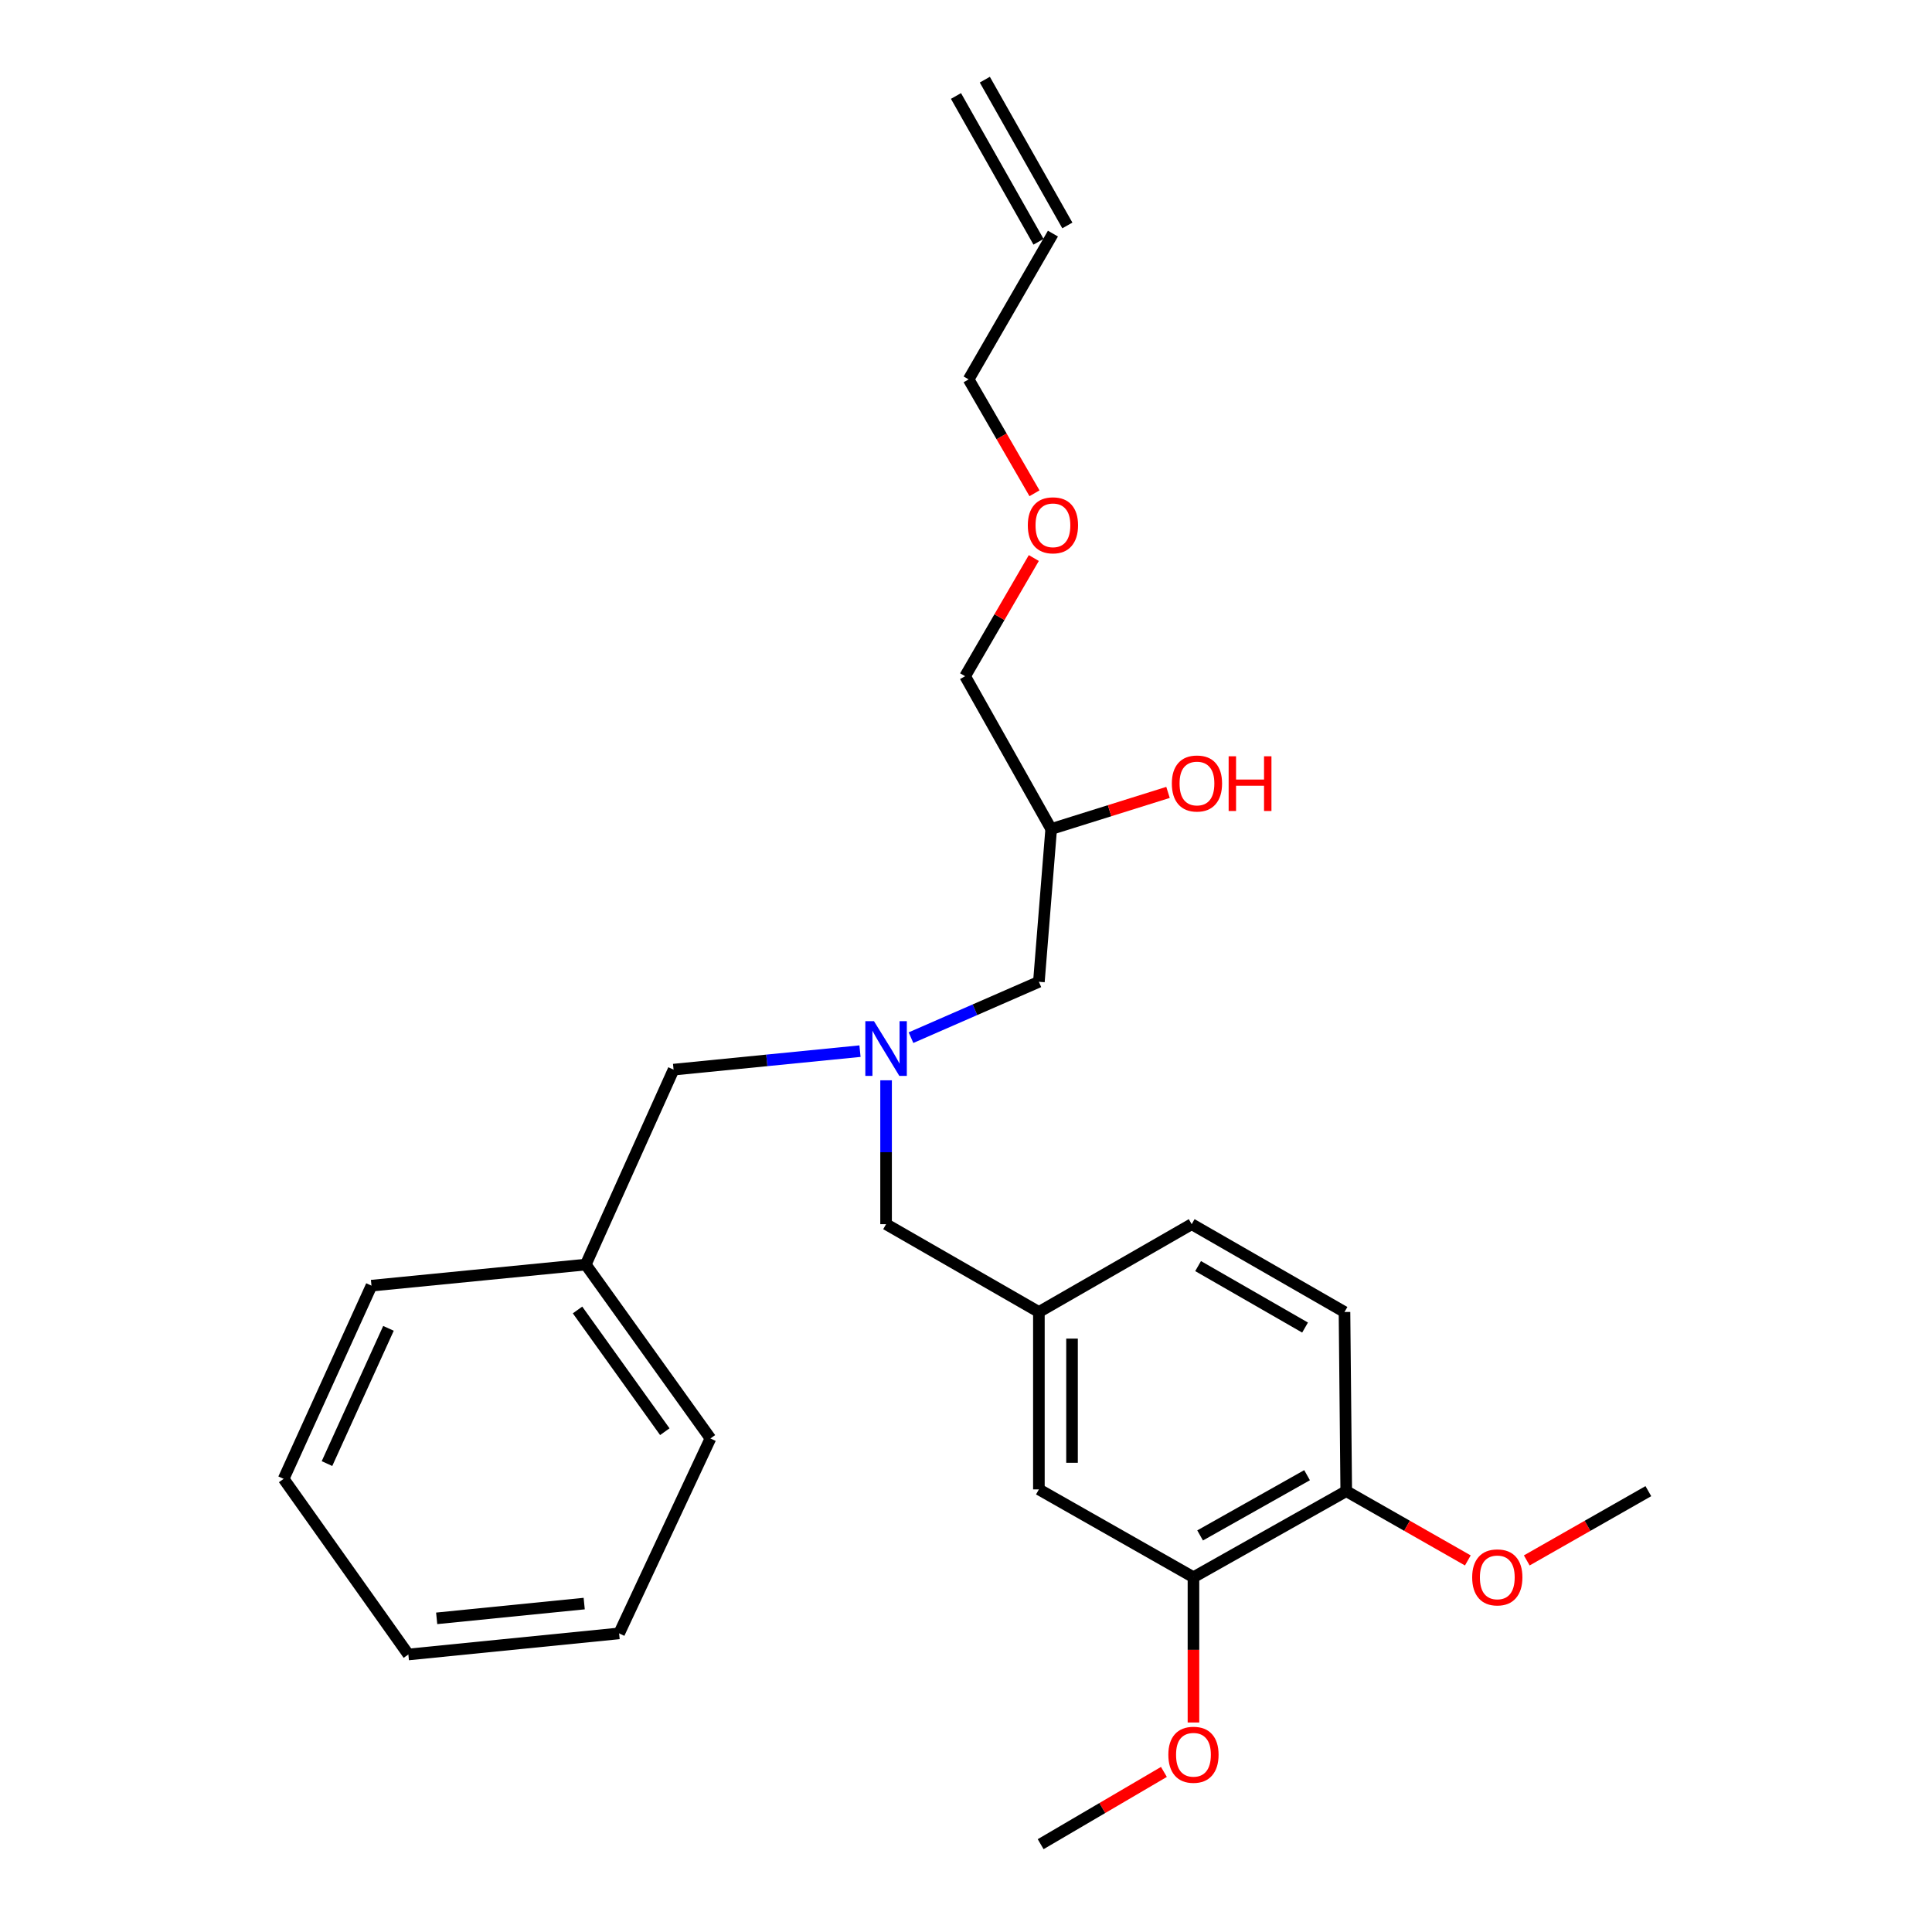 <?xml version='1.0' encoding='iso-8859-1'?>
<svg version='1.1' baseProfile='full'
              xmlns='http://www.w3.org/2000/svg'
                      xmlns:rdkit='http://www.rdkit.org/xml'
                      xmlns:xlink='http://www.w3.org/1999/xlink'
                  xml:space='preserve'
width='1000px' height='1000px' viewBox='0 0 1000 1000'>
<!-- END OF HEADER -->
<rect style='opacity:1.0;fill:#FFFFFF;stroke:none' width='1000' height='1000' x='0' y='0'> </rect>
<path class='bond-0' d='M 445.131,544.068 L 396.886,548.853' style='fill:none;fill-rule:evenodd;stroke:#0000FF;stroke-width:6px;stroke-linecap:butt;stroke-linejoin:miter;stroke-opacity:1' />
<path class='bond-0' d='M 396.886,548.853 L 348.64,553.639' style='fill:none;fill-rule:evenodd;stroke:#000000;stroke-width:6px;stroke-linecap:butt;stroke-linejoin:miter;stroke-opacity:1' />
<path class='bond-1' d='M 471.532,537.095 L 504.629,522.64' style='fill:none;fill-rule:evenodd;stroke:#0000FF;stroke-width:6px;stroke-linecap:butt;stroke-linejoin:miter;stroke-opacity:1' />
<path class='bond-1' d='M 504.629,522.64 L 537.726,508.185' style='fill:none;fill-rule:evenodd;stroke:#000000;stroke-width:6px;stroke-linecap:butt;stroke-linejoin:miter;stroke-opacity:1' />
<path class='bond-2' d='M 458.634,559.161 L 458.634,596.398' style='fill:none;fill-rule:evenodd;stroke:#0000FF;stroke-width:6px;stroke-linecap:butt;stroke-linejoin:miter;stroke-opacity:1' />
<path class='bond-2' d='M 458.634,596.398 L 458.634,633.635' style='fill:none;fill-rule:evenodd;stroke:#000000;stroke-width:6px;stroke-linecap:butt;stroke-linejoin:miter;stroke-opacity:1' />
<path class='bond-3' d='M 537.726,508.185 L 544.091,429.094' style='fill:none;fill-rule:evenodd;stroke:#000000;stroke-width:6px;stroke-linecap:butt;stroke-linejoin:miter;stroke-opacity:1' />
<path class='bond-4' d='M 499.543,350.003 L 517.322,319.421' style='fill:none;fill-rule:evenodd;stroke:#000000;stroke-width:6px;stroke-linecap:butt;stroke-linejoin:miter;stroke-opacity:1' />
<path class='bond-4' d='M 517.322,319.421 L 535.101,288.838' style='fill:none;fill-rule:evenodd;stroke:#FF0000;stroke-width:6px;stroke-linecap:butt;stroke-linejoin:miter;stroke-opacity:1' />
<path class='bond-5' d='M 499.543,350.003 L 544.091,429.094' style='fill:none;fill-rule:evenodd;stroke:#000000;stroke-width:6px;stroke-linecap:butt;stroke-linejoin:miter;stroke-opacity:1' />
<path class='bond-6' d='M 458.634,633.635 L 537.726,679.089' style='fill:none;fill-rule:evenodd;stroke:#000000;stroke-width:6px;stroke-linecap:butt;stroke-linejoin:miter;stroke-opacity:1' />
<path class='bond-7' d='M 544.091,429.094 L 574.328,419.62' style='fill:none;fill-rule:evenodd;stroke:#000000;stroke-width:6px;stroke-linecap:butt;stroke-linejoin:miter;stroke-opacity:1' />
<path class='bond-7' d='M 574.328,419.62 L 604.565,410.145' style='fill:none;fill-rule:evenodd;stroke:#FF0000;stroke-width:6px;stroke-linecap:butt;stroke-linejoin:miter;stroke-opacity:1' />
<path class='bond-8' d='M 535.455,255.318 L 518.409,225.842' style='fill:none;fill-rule:evenodd;stroke:#FF0000;stroke-width:6px;stroke-linecap:butt;stroke-linejoin:miter;stroke-opacity:1' />
<path class='bond-8' d='M 518.409,225.842 L 501.363,196.366' style='fill:none;fill-rule:evenodd;stroke:#000000;stroke-width:6px;stroke-linecap:butt;stroke-linejoin:miter;stroke-opacity:1' />
<path class='bond-9' d='M 501.363,196.366 L 544.996,120.915' style='fill:none;fill-rule:evenodd;stroke:#000000;stroke-width:6px;stroke-linecap:butt;stroke-linejoin:miter;stroke-opacity:1' />
<path class='bond-10' d='M 303.187,654.542 L 348.64,553.639' style='fill:none;fill-rule:evenodd;stroke:#000000;stroke-width:6px;stroke-linecap:butt;stroke-linejoin:miter;stroke-opacity:1' />
<path class='bond-11' d='M 303.187,654.542 L 367.727,744.544' style='fill:none;fill-rule:evenodd;stroke:#000000;stroke-width:6px;stroke-linecap:butt;stroke-linejoin:miter;stroke-opacity:1' />
<path class='bond-11' d='M 298.929,678.038 L 344.107,741.039' style='fill:none;fill-rule:evenodd;stroke:#000000;stroke-width:6px;stroke-linecap:butt;stroke-linejoin:miter;stroke-opacity:1' />
<path class='bond-12' d='M 303.187,654.542 L 192.278,665.453' style='fill:none;fill-rule:evenodd;stroke:#000000;stroke-width:6px;stroke-linecap:butt;stroke-linejoin:miter;stroke-opacity:1' />
<path class='bond-13' d='M 617.731,816.365 L 696.813,771.816' style='fill:none;fill-rule:evenodd;stroke:#000000;stroke-width:6px;stroke-linecap:butt;stroke-linejoin:miter;stroke-opacity:1' />
<path class='bond-13' d='M 621.175,794.738 L 676.532,763.554' style='fill:none;fill-rule:evenodd;stroke:#000000;stroke-width:6px;stroke-linecap:butt;stroke-linejoin:miter;stroke-opacity:1' />
<path class='bond-14' d='M 617.731,816.365 L 537.726,770.911' style='fill:none;fill-rule:evenodd;stroke:#000000;stroke-width:6px;stroke-linecap:butt;stroke-linejoin:miter;stroke-opacity:1' />
<path class='bond-15' d='M 617.731,816.365 L 617.731,853.963' style='fill:none;fill-rule:evenodd;stroke:#000000;stroke-width:6px;stroke-linecap:butt;stroke-linejoin:miter;stroke-opacity:1' />
<path class='bond-15' d='M 617.731,853.963 L 617.731,891.562' style='fill:none;fill-rule:evenodd;stroke:#FF0000;stroke-width:6px;stroke-linecap:butt;stroke-linejoin:miter;stroke-opacity:1' />
<path class='bond-16' d='M 696.813,771.816 L 695.908,679.089' style='fill:none;fill-rule:evenodd;stroke:#000000;stroke-width:6px;stroke-linecap:butt;stroke-linejoin:miter;stroke-opacity:1' />
<path class='bond-17' d='M 696.813,771.816 L 728.281,789.746' style='fill:none;fill-rule:evenodd;stroke:#000000;stroke-width:6px;stroke-linecap:butt;stroke-linejoin:miter;stroke-opacity:1' />
<path class='bond-17' d='M 728.281,789.746 L 759.749,807.676' style='fill:none;fill-rule:evenodd;stroke:#FF0000;stroke-width:6px;stroke-linecap:butt;stroke-linejoin:miter;stroke-opacity:1' />
<path class='bond-18' d='M 537.726,770.911 L 537.726,679.089' style='fill:none;fill-rule:evenodd;stroke:#000000;stroke-width:6px;stroke-linecap:butt;stroke-linejoin:miter;stroke-opacity:1' />
<path class='bond-18' d='M 554.878,757.138 L 554.878,692.862' style='fill:none;fill-rule:evenodd;stroke:#000000;stroke-width:6px;stroke-linecap:butt;stroke-linejoin:miter;stroke-opacity:1' />
<path class='bond-19' d='M 695.908,679.089 L 616.817,633.635' style='fill:none;fill-rule:evenodd;stroke:#000000;stroke-width:6px;stroke-linecap:butt;stroke-linejoin:miter;stroke-opacity:1' />
<path class='bond-19' d='M 675.498,687.142 L 620.134,655.325' style='fill:none;fill-rule:evenodd;stroke:#000000;stroke-width:6px;stroke-linecap:butt;stroke-linejoin:miter;stroke-opacity:1' />
<path class='bond-20' d='M 537.726,679.089 L 616.817,633.635' style='fill:none;fill-rule:evenodd;stroke:#000000;stroke-width:6px;stroke-linecap:butt;stroke-linejoin:miter;stroke-opacity:1' />
<path class='bond-21' d='M 602.439,917.142 L 570.54,935.844' style='fill:none;fill-rule:evenodd;stroke:#FF0000;stroke-width:6px;stroke-linecap:butt;stroke-linejoin:miter;stroke-opacity:1' />
<path class='bond-21' d='M 570.54,935.844 L 538.64,954.545' style='fill:none;fill-rule:evenodd;stroke:#000000;stroke-width:6px;stroke-linecap:butt;stroke-linejoin:miter;stroke-opacity:1' />
<path class='bond-22' d='M 790.249,807.676 L 821.717,789.746' style='fill:none;fill-rule:evenodd;stroke:#FF0000;stroke-width:6px;stroke-linecap:butt;stroke-linejoin:miter;stroke-opacity:1' />
<path class='bond-22' d='M 821.717,789.746 L 853.185,771.816' style='fill:none;fill-rule:evenodd;stroke:#000000;stroke-width:6px;stroke-linecap:butt;stroke-linejoin:miter;stroke-opacity:1' />
<path class='bond-23' d='M 367.727,744.544 L 320.454,845.438' style='fill:none;fill-rule:evenodd;stroke:#000000;stroke-width:6px;stroke-linecap:butt;stroke-linejoin:miter;stroke-opacity:1' />
<path class='bond-24' d='M 192.278,665.453 L 146.815,765.451' style='fill:none;fill-rule:evenodd;stroke:#000000;stroke-width:6px;stroke-linecap:butt;stroke-linejoin:miter;stroke-opacity:1' />
<path class='bond-24' d='M 201.073,687.552 L 169.249,757.55' style='fill:none;fill-rule:evenodd;stroke:#000000;stroke-width:6px;stroke-linecap:butt;stroke-linejoin:miter;stroke-opacity:1' />
<path class='bond-25' d='M 320.454,845.438 L 211.365,856.358' style='fill:none;fill-rule:evenodd;stroke:#000000;stroke-width:6px;stroke-linecap:butt;stroke-linejoin:miter;stroke-opacity:1' />
<path class='bond-25' d='M 302.382,830.009 L 226.02,837.653' style='fill:none;fill-rule:evenodd;stroke:#000000;stroke-width:6px;stroke-linecap:butt;stroke-linejoin:miter;stroke-opacity:1' />
<path class='bond-26' d='M 146.815,765.451 L 211.365,856.358' style='fill:none;fill-rule:evenodd;stroke:#000000;stroke-width:6px;stroke-linecap:butt;stroke-linejoin:miter;stroke-opacity:1' />
<path class='bond-27' d='M 552.459,116.69 L 509.741,41.23' style='fill:none;fill-rule:evenodd;stroke:#000000;stroke-width:6px;stroke-linecap:butt;stroke-linejoin:miter;stroke-opacity:1' />
<path class='bond-27' d='M 537.533,125.14 L 494.814,49.679' style='fill:none;fill-rule:evenodd;stroke:#000000;stroke-width:6px;stroke-linecap:butt;stroke-linejoin:miter;stroke-opacity:1' />
<path  class='atom-0' d='M 452.374 528.568
L 461.654 543.568
Q 462.574 545.048, 464.054 547.728
Q 465.534 550.408, 465.614 550.568
L 465.614 528.568
L 469.374 528.568
L 469.374 556.888
L 465.494 556.888
L 455.534 540.488
Q 454.374 538.568, 453.134 536.368
Q 451.934 534.168, 451.574 533.488
L 451.574 556.888
L 447.894 556.888
L 447.894 528.568
L 452.374 528.568
' fill='#0000FF'/>
<path  class='atom-5' d='M 606.542 405.533
Q 606.542 398.733, 609.902 394.933
Q 613.262 391.133, 619.542 391.133
Q 625.822 391.133, 629.182 394.933
Q 632.542 398.733, 632.542 405.533
Q 632.542 412.413, 629.142 416.333
Q 625.742 420.213, 619.542 420.213
Q 613.302 420.213, 609.902 416.333
Q 606.542 412.453, 606.542 405.533
M 619.542 417.013
Q 623.862 417.013, 626.182 414.133
Q 628.542 411.213, 628.542 405.533
Q 628.542 399.973, 626.182 397.173
Q 623.862 394.333, 619.542 394.333
Q 615.222 394.333, 612.862 397.133
Q 610.542 399.933, 610.542 405.533
Q 610.542 411.253, 612.862 414.133
Q 615.222 417.013, 619.542 417.013
' fill='#FF0000'/>
<path  class='atom-5' d='M 635.942 391.453
L 639.782 391.453
L 639.782 403.493
L 654.262 403.493
L 654.262 391.453
L 658.102 391.453
L 658.102 419.773
L 654.262 419.773
L 654.262 406.693
L 639.782 406.693
L 639.782 419.773
L 635.942 419.773
L 635.942 391.453
' fill='#FF0000'/>
<path  class='atom-6' d='M 531.996 271.897
Q 531.996 265.097, 535.356 261.297
Q 538.716 257.497, 544.996 257.497
Q 551.276 257.497, 554.636 261.297
Q 557.996 265.097, 557.996 271.897
Q 557.996 278.777, 554.596 282.697
Q 551.196 286.577, 544.996 286.577
Q 538.756 286.577, 535.356 282.697
Q 531.996 278.817, 531.996 271.897
M 544.996 283.377
Q 549.316 283.377, 551.636 280.497
Q 553.996 277.577, 553.996 271.897
Q 553.996 266.337, 551.636 263.537
Q 549.316 260.697, 544.996 260.697
Q 540.676 260.697, 538.316 263.497
Q 535.996 266.297, 535.996 271.897
Q 535.996 277.617, 538.316 280.497
Q 540.676 283.377, 544.996 283.377
' fill='#FF0000'/>
<path  class='atom-16' d='M 604.731 908.257
Q 604.731 901.457, 608.091 897.657
Q 611.451 893.857, 617.731 893.857
Q 624.011 893.857, 627.371 897.657
Q 630.731 901.457, 630.731 908.257
Q 630.731 915.137, 627.331 919.057
Q 623.931 922.937, 617.731 922.937
Q 611.491 922.937, 608.091 919.057
Q 604.731 915.177, 604.731 908.257
M 617.731 919.737
Q 622.051 919.737, 624.371 916.857
Q 626.731 913.937, 626.731 908.257
Q 626.731 902.697, 624.371 899.897
Q 622.051 897.057, 617.731 897.057
Q 613.411 897.057, 611.051 899.857
Q 608.731 902.657, 608.731 908.257
Q 608.731 913.977, 611.051 916.857
Q 613.411 919.737, 617.731 919.737
' fill='#FF0000'/>
<path  class='atom-17' d='M 761.999 816.445
Q 761.999 809.645, 765.359 805.845
Q 768.719 802.045, 774.999 802.045
Q 781.279 802.045, 784.639 805.845
Q 787.999 809.645, 787.999 816.445
Q 787.999 823.325, 784.599 827.245
Q 781.199 831.125, 774.999 831.125
Q 768.759 831.125, 765.359 827.245
Q 761.999 823.365, 761.999 816.445
M 774.999 827.925
Q 779.319 827.925, 781.639 825.045
Q 783.999 822.125, 783.999 816.445
Q 783.999 810.885, 781.639 808.085
Q 779.319 805.245, 774.999 805.245
Q 770.679 805.245, 768.319 808.045
Q 765.999 810.845, 765.999 816.445
Q 765.999 822.165, 768.319 825.045
Q 770.679 827.925, 774.999 827.925
' fill='#FF0000'/>
</svg>
